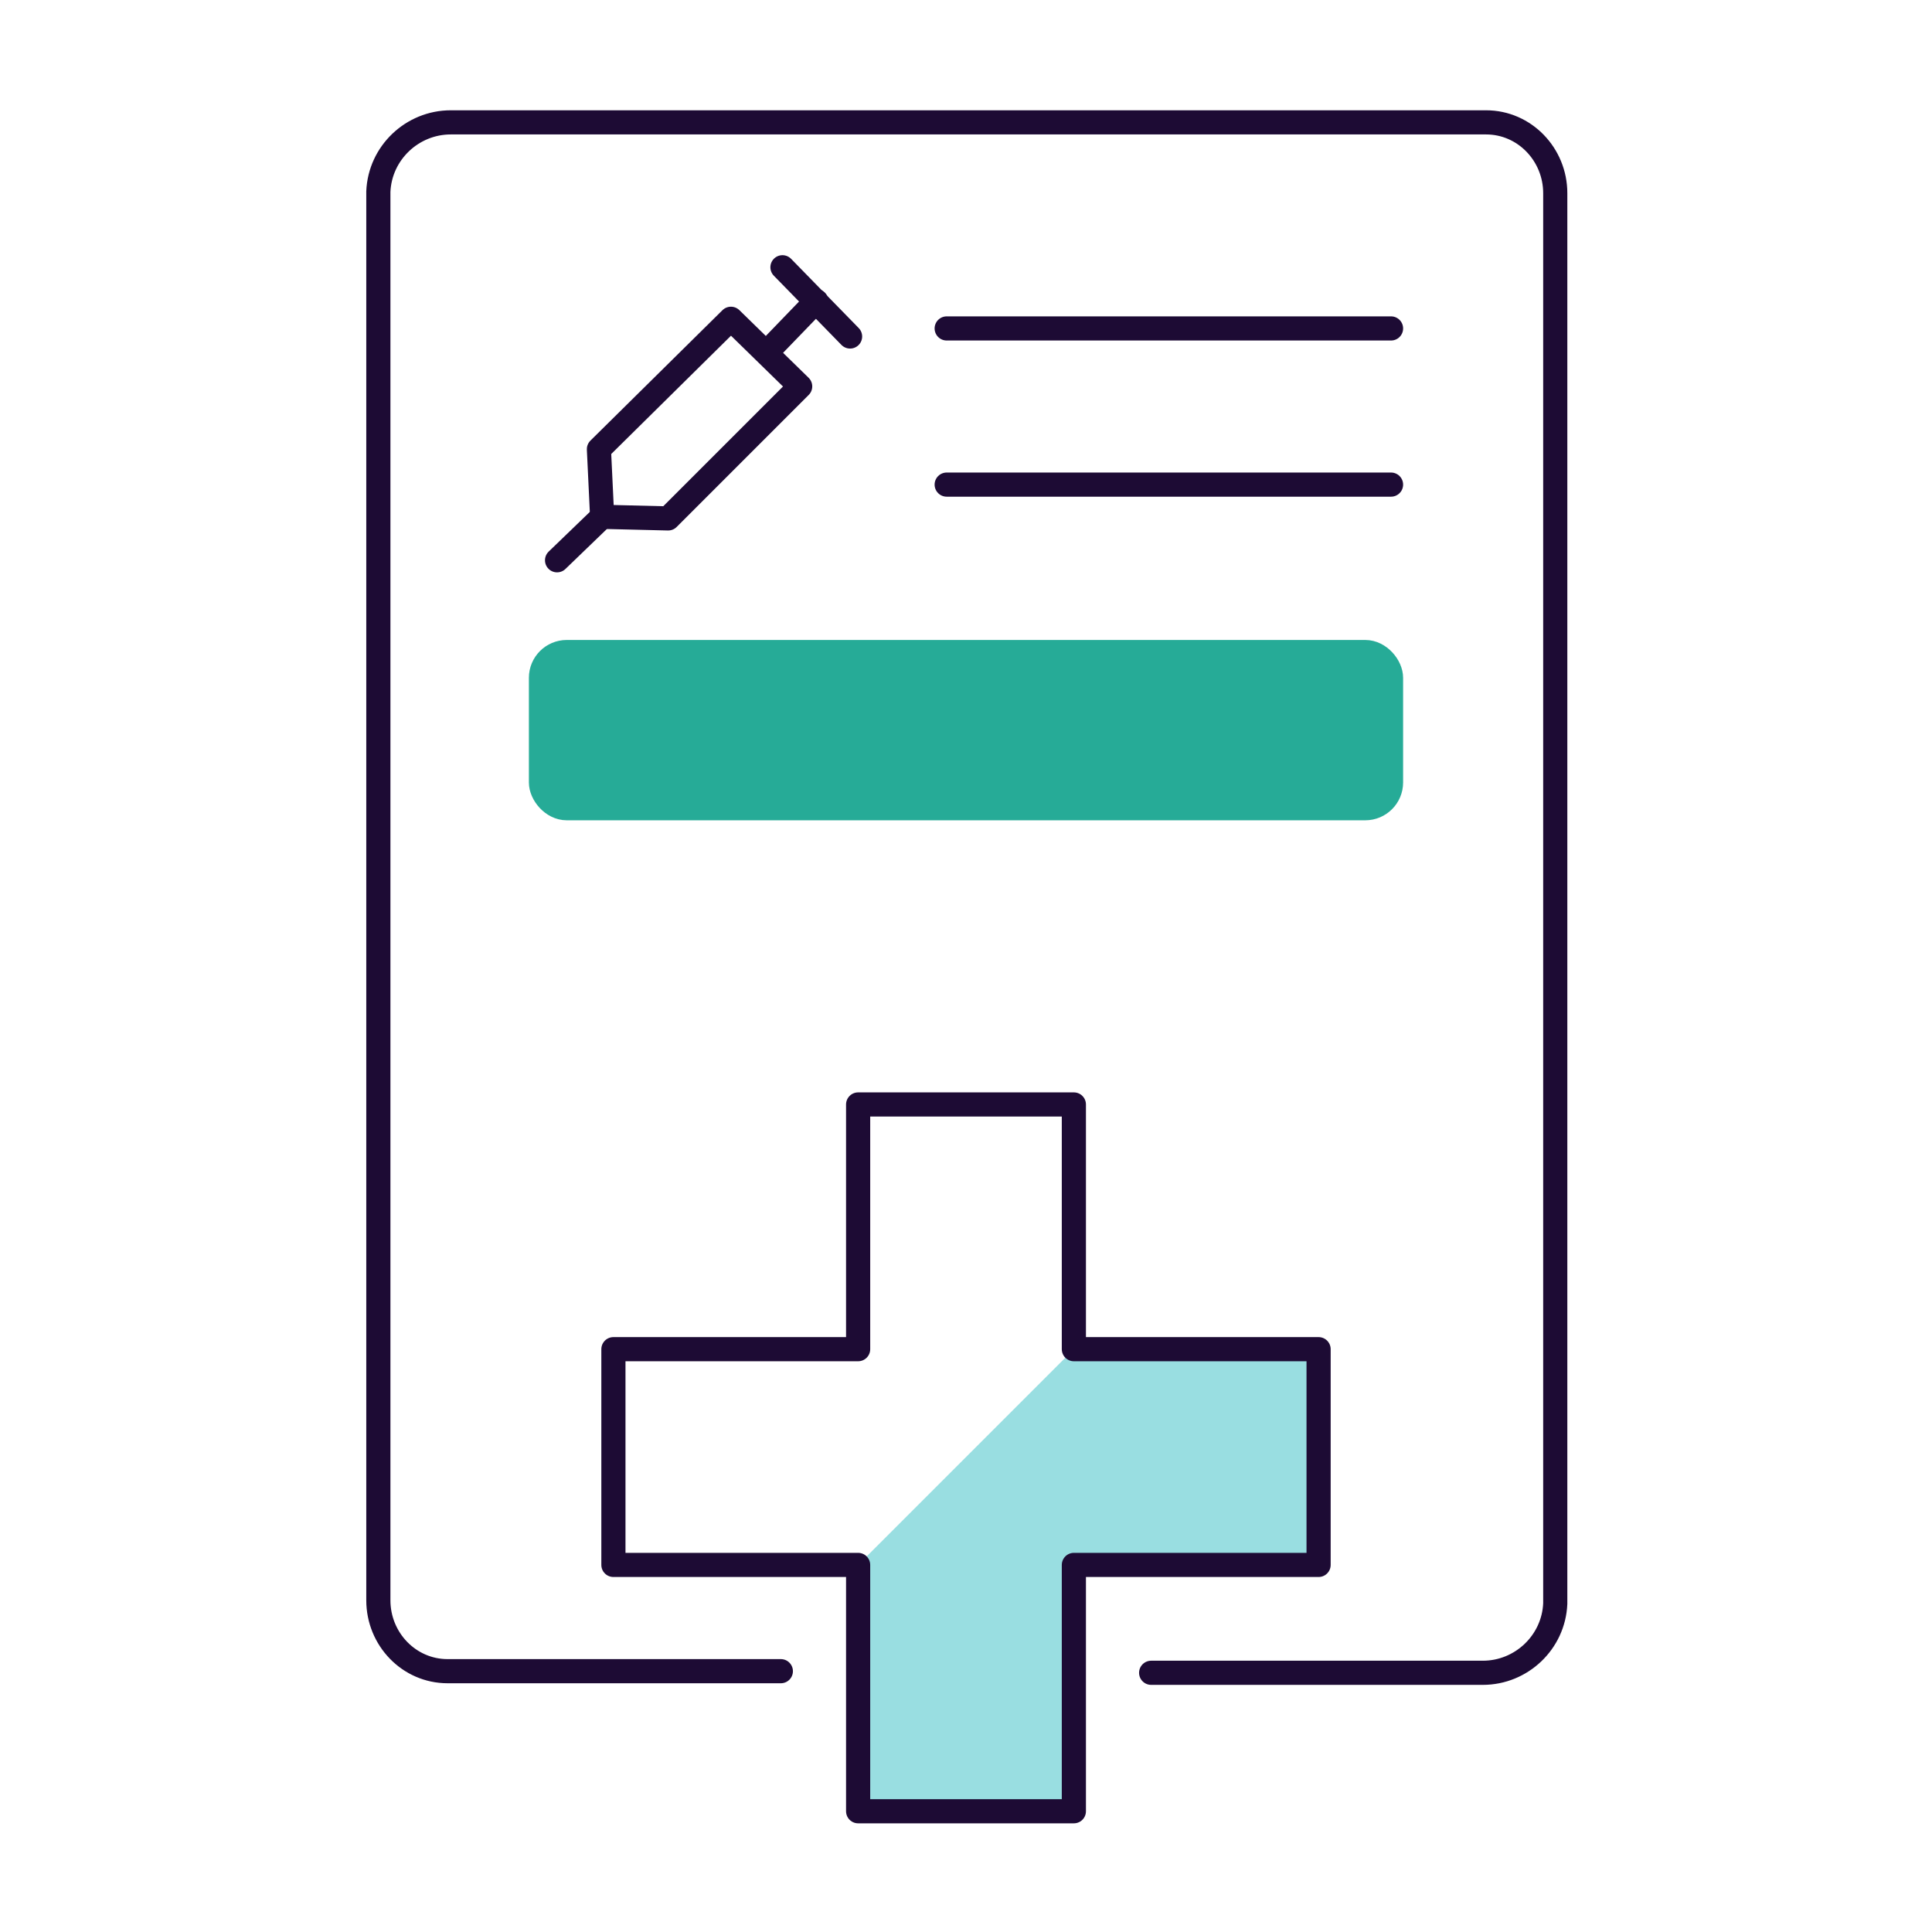 <?xml version="1.0" encoding="UTF-8"?> <svg xmlns="http://www.w3.org/2000/svg" id="Layer_1" version="1.1" viewBox="0 0 120 120"><defs><style> .st0 { stroke: #26ab97; } .st0, .st1 { fill: none; stroke-linecap: round; stroke-linejoin: round; stroke-width: 1.5px; } .st1 { stroke: #1d0b34; } .st2 { fill: #26ab97; } .st3 { fill: #99dee1; } </style></defs><polygon class="st3" points="53.3 97.2 66.7 83.8 81.9 83.8 81.9 97.2 66.7 97.2 66.7 112.5 53.3 112.5 53.3 97.2"></polygon><path class="st1" d="M48.5,103.8h-20.7c-2.4,0-4.3-2-4.3-4.4V11.9c.1-2.4,2.1-4.3,4.5-4.3h64.3c2.4,0,4.3,2,4.3,4.4v87.6c-.1,2.4-2.1,4.3-4.5,4.3h-20.6"></path><polygon class="st1" points="81.9 83.8 66.7 83.8 66.7 68.6 53.3 68.6 53.3 83.8 38.1 83.8 38.1 97.2 53.3 97.2 53.3 112.5 66.7 112.5 66.7 97.2 81.9 97.2 81.9 83.8"></polygon><line class="st1" x1="86.4" y1="20.4" x2="58.8" y2="20.4"></line><line class="st1" x1="86.4" y1="30.1" x2="58.8" y2="30.1"></line><path class="st2" d="M35.2,50.3h49.6c.9,0,1.6-.7,1.6-1.6v-6.5c0-.9-.7-1.6-1.6-1.6h-49.6c-.9,0-1.6.7-1.6,1.6v6.5c0,.9.7,1.6,1.6,1.6"></path><rect class="st0" x="33.6" y="40.5" width="52.8" height="9.7" rx="1.6" ry="1.6"></rect><line class="st1" x1="48.6" y1="16.6" x2="52.8" y2="20.9"></line><polygon class="st1" points="49.7 24 41.5 32.2 37.4 32.1 37.2 27.9 45.4 19.8 49.7 24"></polygon><line class="st1" x1="37.4" y1="32.1" x2="34.6" y2="34.8"></line><line class="st1" x1="50.7" y1="18.7" x2="47.9" y2="21.6"></line></svg> 